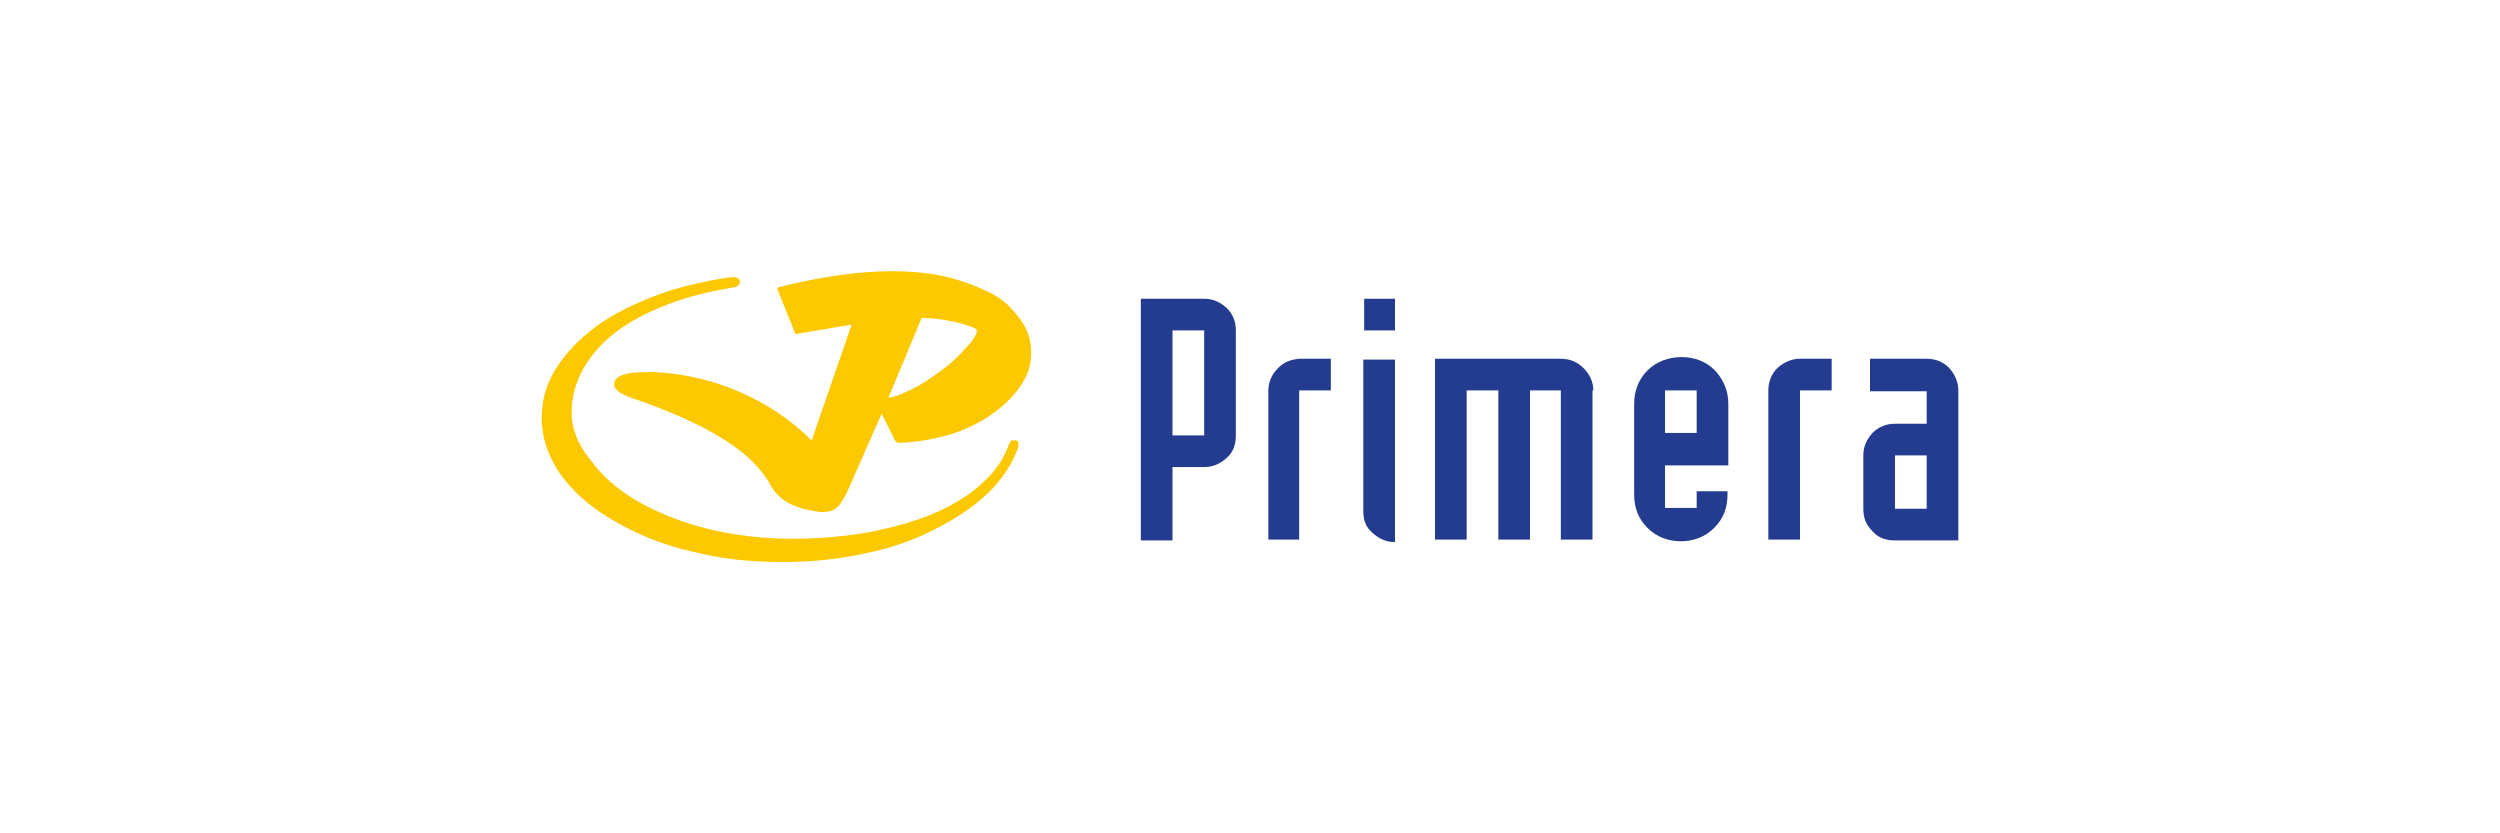 <?xml version="1.0" encoding="UTF-8"?>
<svg id="Layer_1" data-name="Layer 1" xmlns="http://www.w3.org/2000/svg" viewBox="0 0 300 100">
  <defs>
    <style>
      .cls-1 {
        fill: #243c90;
      }

      .cls-1, .cls-2 {
        fill-rule: evenodd;
      }

      .cls-2 {
        fill: #fcc800;
      }
    </style>
  </defs>
  <path class="cls-2" d="M68.6,49.45c0-1.8.5-3.6,1.4-5.2s2.2-3.1,3.9-4.4,3.8-2.4,6.2-3.3c2.5-1,5.2-1.6,8.1-2.1.2,0,.3-.1.4-.2s.2-.3.2-.4c0-.4-.3-.6-.9-.6-.9.1-2.1.3-3.5.6-2.5.5-4.8,1.2-6.9,2.1-2.2.9-4.1,1.9-5.8,3.1-2.2,1.6-3.8,3.3-5,5.2-1.2,1.9-1.7,3.9-1.7,5.9,0,2.4.8,4.6,2.2,6.7,1.5,2.1,3.6,4,6.4,5.6,2.7,1.6,5.8,2.9,9.3,3.7,3.5.9,7.1,1.3,11,1.3,3.3,0,6.5-.3,9.7-1,3.1-.6,6-1.6,8.5-2.9,2.6-1.3,4.7-2.7,6.5-4.4,1.7-1.7,2.9-3.5,3.6-5.5v-.5c0-.2-.2-.3-.3-.3h-.5c-.1.1-.2.2-.3.4-.6,1.7-1.6,3.3-3.2,4.7-1.5,1.4-3.4,2.6-5.7,3.6-2.3,1-4.9,1.7-7.8,2.3-2.9.5-6,.8-9.3.8-3.5,0-7-.4-10.2-1.2-3.2-.8-5.9-1.9-8.4-3.3-2.4-1.4-4.3-3.1-5.6-4.9-1.5-1.8-2.3-3.7-2.3-5.8h0Z"/>
  <path class="cls-2" d="M95.4,39.95c0,.1.1.2.3.1l6.5-1.1-4.8,13.9c-2.5-2.5-5.4-4.4-8.6-5.8-3.2-1.4-6.6-2.2-10.2-2.4-1.4,0-2.5,0-3.4.2s-1.4.6-1.5,1.1c0,.3,0,.6.3.8.3.4,1,.7,1.8,1,4.7,1.6,8.4,3.3,11.1,5,2.7,1.7,4.6,3.6,5.7,5.7.5.8,1.2,1.5,2.2,2s2.2.8,3.7,1c.8,0,1.5-.1,2-.6.3-.3.7-.9,1.1-1.7l4.2-9.5,1.6,3.2c.1.2.3.3.6.3,2.2-.1,4.3-.5,6.3-1.1,1.8-.6,3.4-1.4,4.8-2.4,1.3-.9,2.4-2,3.2-3.1.8-1.1,1.3-2.3,1.4-3.4.1-1.2,0-2.4-.5-3.5s-1.3-2.1-2.3-3.1c-.8-.7-1.7-1.3-2.9-1.8-1.5-.7-3.3-1.3-5.2-1.7-5.3-1-11.7-.5-19.3,1.4q-.1,0-.2.1v.2l2.1,5.2h0ZM110.1,46.35c-1.3.7-2.4,1.2-3.5,1.4l4-9.6c1.3,0,2.7.2,4.1.5,1.2.3,2,.6,2.4.8,0,0,.1.1.1.2v.2c-.1.4-.5,1.1-1.2,1.8-.7.8-1.5,1.6-2.5,2.4-1.2.9-2.3,1.7-3.4,2.3h0Z"/>
  <path class="cls-1" d="M144.5,35.85h-7.6v29h3.8v-8.8h3.8c1.1,0,1.9-.4,2.7-1.1.8-.7,1.1-1.6,1.1-2.7v-12.6c0-1-.3-1.9-1.1-2.7-.8-.7-1.6-1.1-2.7-1.1h0ZM140.7,39.65h3.8v12.6h-3.8v-12.6h0Z"/>
  <path class="cls-1" d="M153.3,44.25c-.7.7-1.1,1.6-1.1,2.7v17.8h3.7v-17.9h3.8v-3.8h-3.8c-1,.1-1.9.4-2.6,1.2h0Z"/>
  <polygon class="cls-1" points="163.7 35.85 163.7 39.65 167.4 39.65 167.4 35.85 163.7 35.85"/>
  <path class="cls-1" d="M167.4,43.15h-3.8v18.2c0,1.1.3,1.9,1.1,2.6s1.6,1.1,2.7,1.1v-21.9h0Z"/>
  <path class="cls-1" d="M191.2,46.85c0-1-.4-1.9-1.2-2.7-.7-.7-1.6-1.1-2.7-1.1h-15.1v21.7h3.8v-17.9h3.8v17.9h3.8v-17.9h3.7v17.9h3.8v-17.9h.1Z"/>
  <path class="cls-1" d="M197.7,44.45c-1.1,1.1-1.6,2.5-1.6,4v10.9c0,1.6.5,2.9,1.6,4s2.5,1.6,4,1.6,2.9-.5,4-1.6,1.6-2.4,1.6-4v-.4h-3.7v2h-3.8v-5.1h7.6v-7.4c0-1.6-.6-2.9-1.6-4-1.1-1.1-2.5-1.6-4-1.6s-3,.5-4.1,1.6h0ZM199.8,46.85h3.8v5.1h-3.8v-5.1h0Z"/>
  <path class="cls-1" d="M216,46.85h3.8v-3.8h-3.8c-1,0-1.9.4-2.7,1.1-.7.7-1.1,1.6-1.1,2.7v17.9h3.8v-17.9h0Z"/>
  <path class="cls-1" d="M224.4,43.15v3.8h6.8v3.9h-3.8c-1.1,0-2,.4-2.7,1.1-.7.8-1.1,1.6-1.1,2.7v6.4c0,1.1.3,1.9,1.1,2.7.7.8,1.6,1.1,2.7,1.1h7.6v-18c0-1-.4-1.9-1.1-2.7-.7-.7-1.6-1.1-2.7-1.1h-6.8v.1ZM231.2,54.65v6.4h-3.8v-6.4h3.8Z"/>
</svg>
